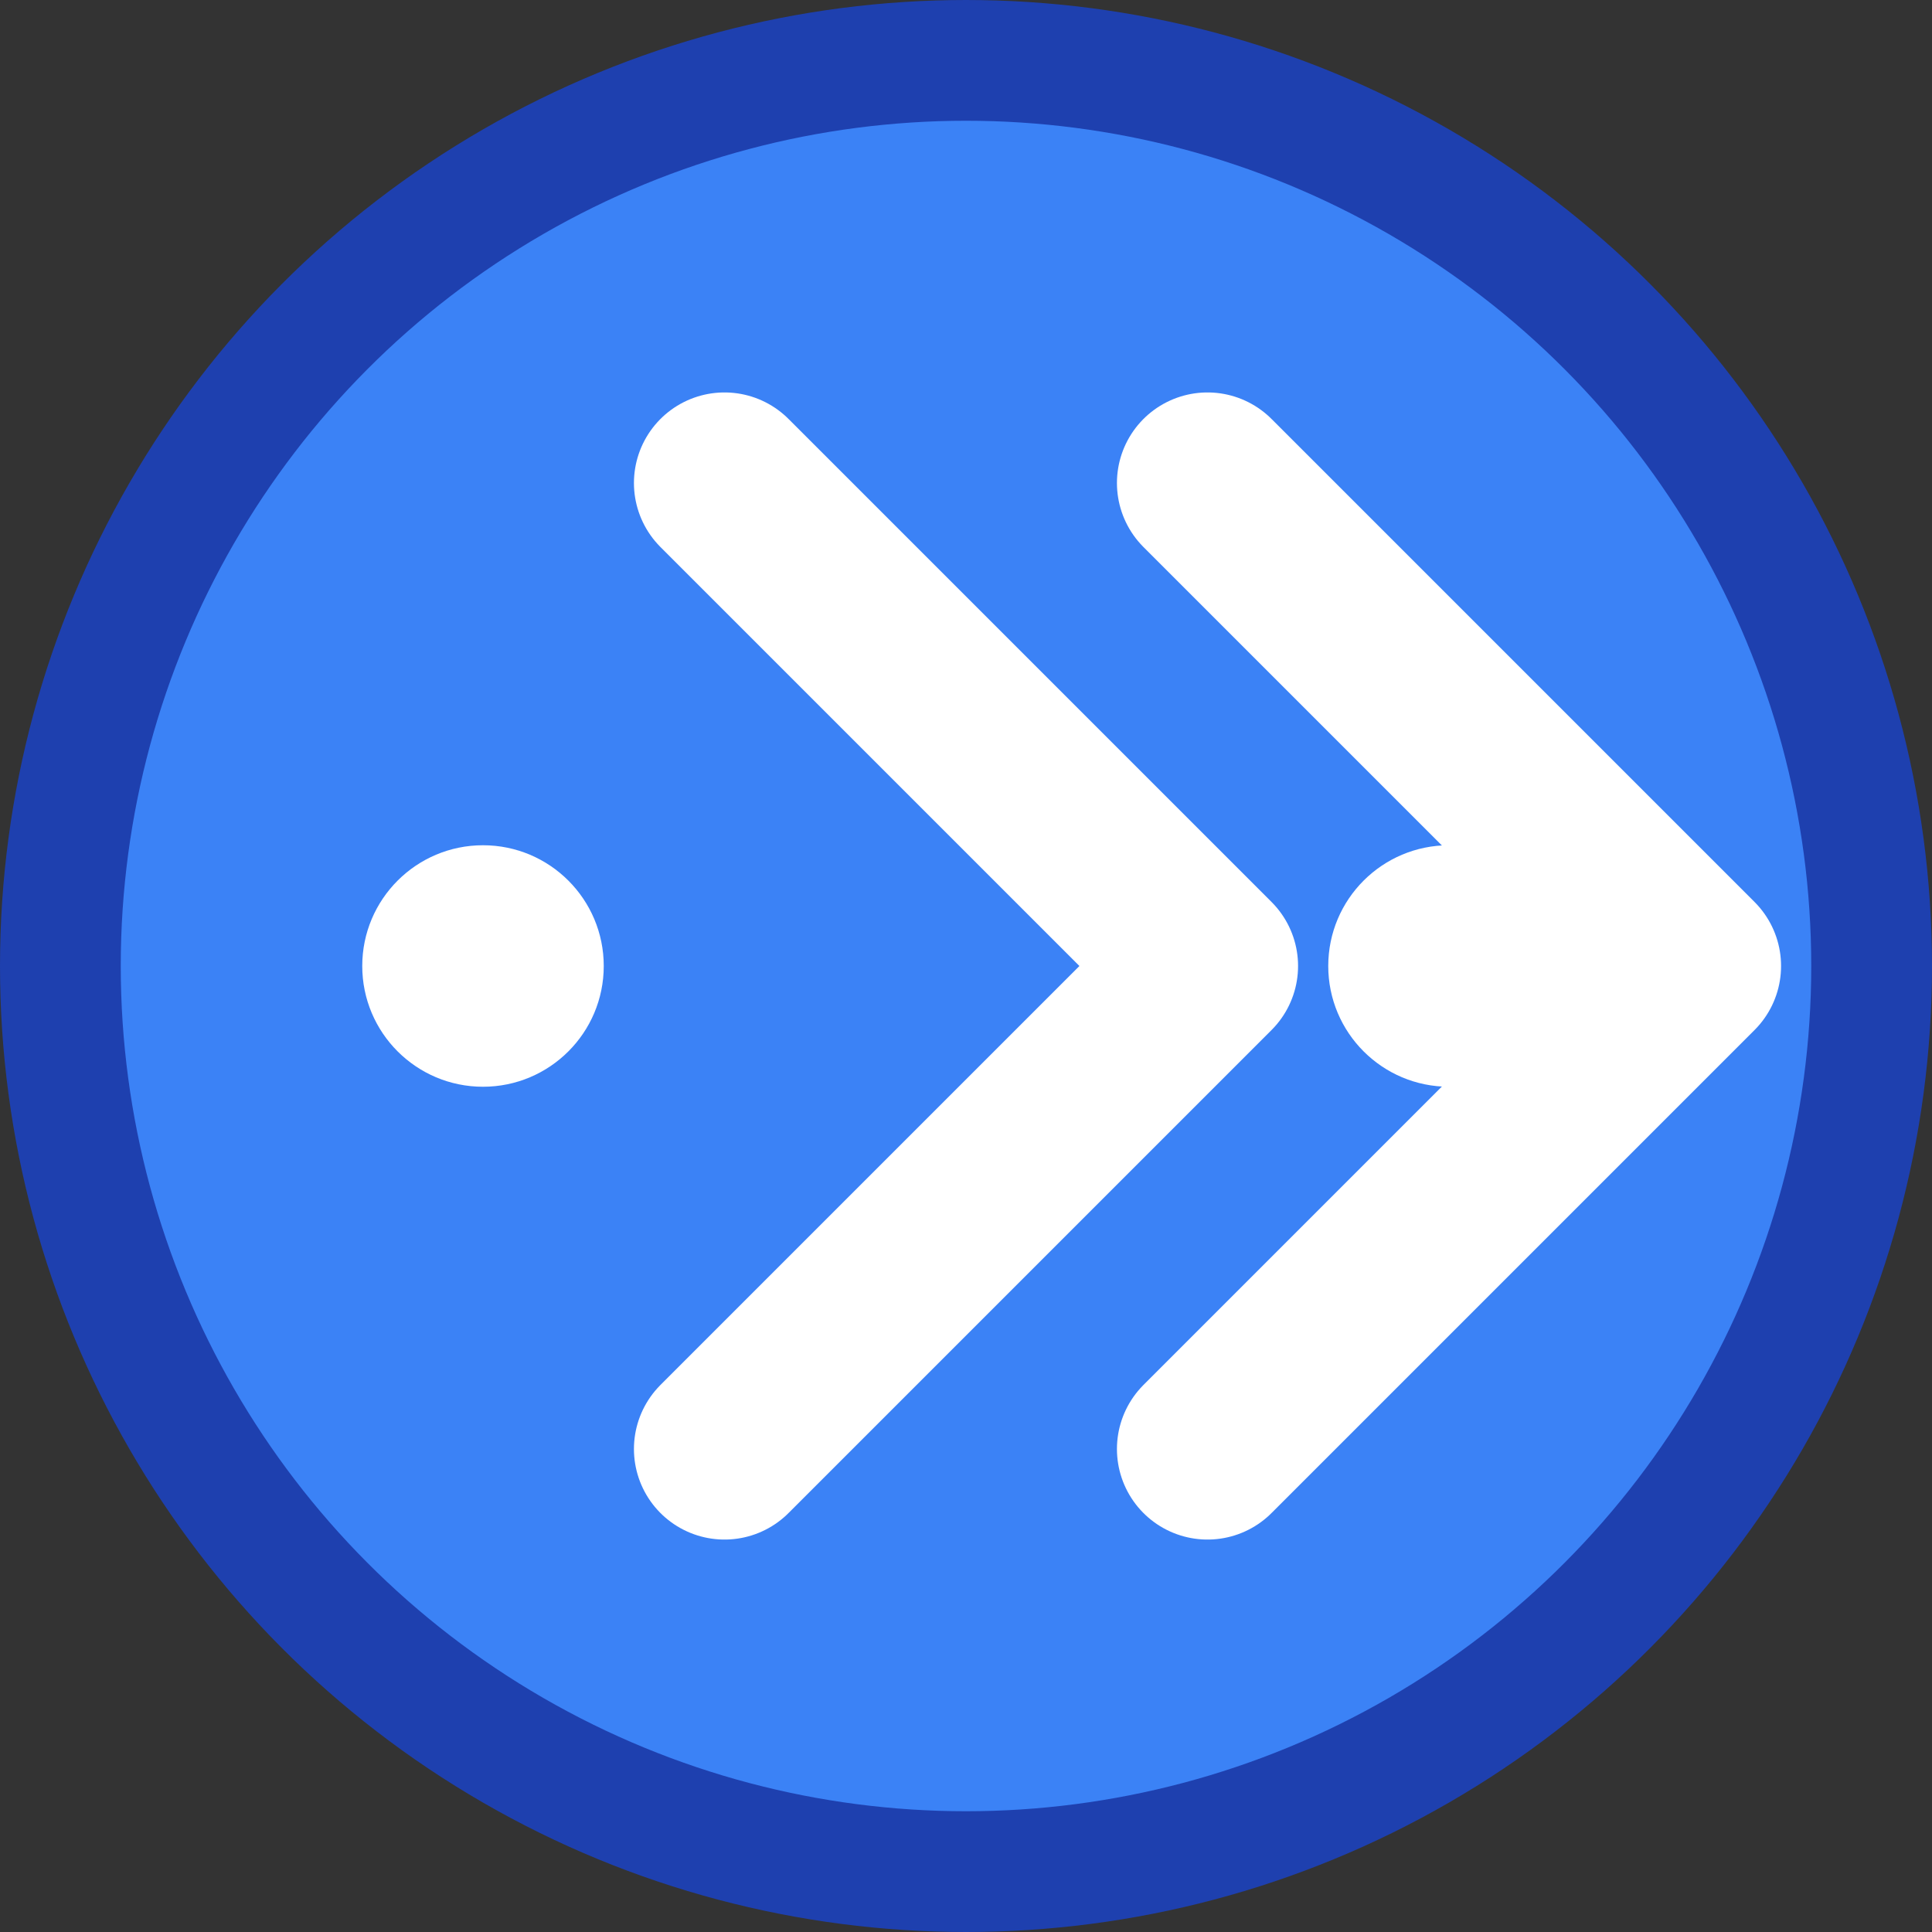 <svg xmlns="http://www.w3.org/2000/svg" viewBox="0 0 32 32" width="32" height="32">
  <rect x="0" y="0" width="32" height="32" fill="#333333" stroke="none"/>
  <!-- 背景圆形 -->
  <circle cx="16" cy="16" r="15" fill="#3b82f6" stroke="#1e40af" stroke-width="2"/>
  
  <!-- 中心图标 - 简化的代码符号 -->
  <path d="M12 8l8 8-8 8" stroke="white" stroke-width="3" stroke-linecap="round" stroke-linejoin="round" fill="none"/>
  <path d="M20 8l8 8-8 8" stroke="white" stroke-width="3" stroke-linecap="round" stroke-linejoin="round" fill="none"/>
  
  <!-- 装饰性点 -->
  <circle cx="8" cy="16" r="2" fill="white"/>
  <circle cx="24" cy="16" r="2" fill="white"/>
</svg>
